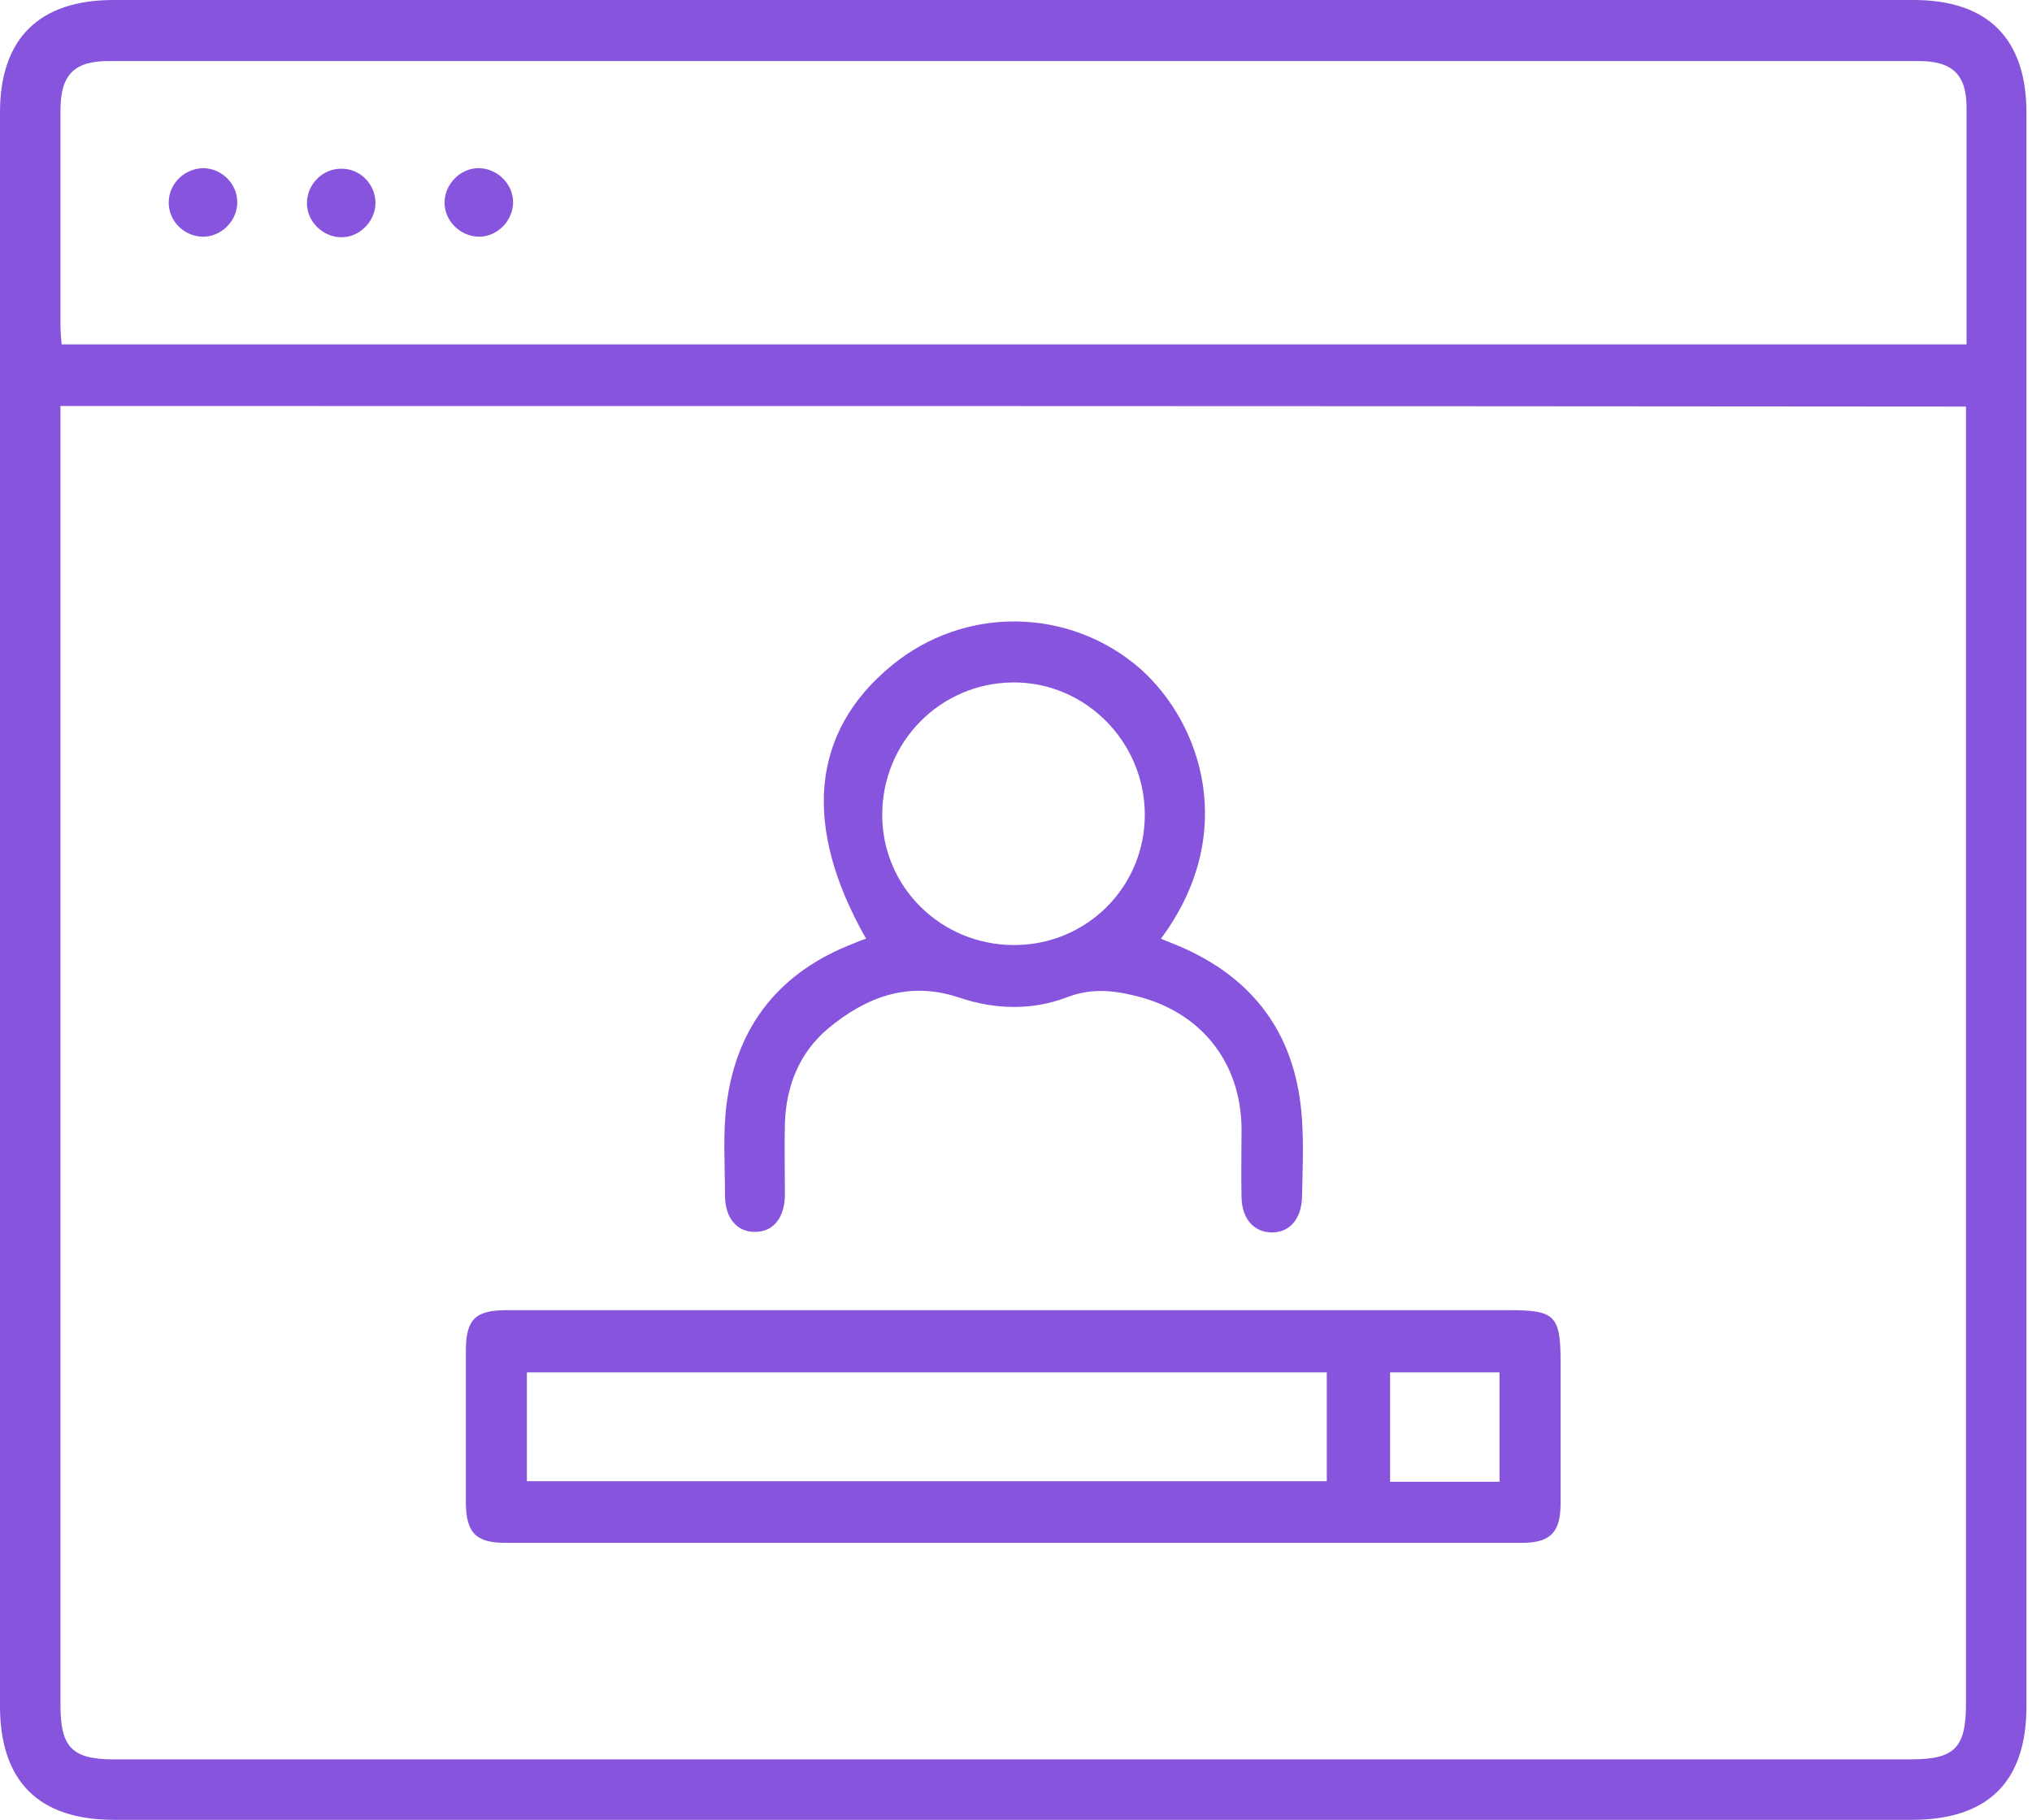 <svg width="67" height="60" viewBox="0 0 67 60" fill="none" xmlns="http://www.w3.org/2000/svg">
<path d="M33.456 0C43.329 0 53.221 0 63.095 0C65.544 0 66.817 1.272 66.817 3.722C66.817 21.228 66.817 38.753 66.817 56.26C66.817 58.747 65.544 60 63.038 60C43.272 60 23.525 60 3.759 60C1.272 60 0 58.728 0 56.24C0 38.734 0 21.209 0 3.703C0 1.272 1.291 0 3.741 0C13.652 0 23.544 0 33.456 0ZM1.994 13.386C1.994 13.671 1.994 13.918 1.994 14.146C1.994 28.177 1.994 42.19 1.994 56.221C1.994 57.608 2.373 58.006 3.759 58.006C23.506 58.006 43.272 58.006 63.019 58.006C64.443 58.006 64.823 57.627 64.823 56.184C64.823 42.19 64.823 28.177 64.823 14.184C64.823 13.937 64.823 13.671 64.823 13.405C43.861 13.386 22.994 13.386 1.994 13.386ZM64.842 11.354C64.842 8.696 64.842 6.114 64.842 3.551C64.842 2.468 64.386 2.013 63.266 2.013C43.367 2.013 23.468 2.013 3.57 2.013C2.449 2.013 1.994 2.468 1.994 3.627C1.994 6 1.994 8.373 1.994 10.728C1.994 10.937 2.013 11.146 2.032 11.354C22.975 11.354 43.861 11.354 64.842 11.354Z" fill="#8754DD"/>
<path d="M33.475 43.196C38.924 43.196 44.373 43.196 49.804 43.196C51.266 43.196 51.456 43.386 51.456 44.886C51.456 46.443 51.456 48.019 51.456 49.576C51.456 50.525 51.114 50.867 50.184 50.867C39 50.867 27.835 50.867 16.652 50.867C15.684 50.867 15.361 50.525 15.361 49.519C15.361 47.867 15.361 46.196 15.361 44.544C15.361 43.5 15.665 43.196 16.709 43.196C22.31 43.196 27.892 43.196 33.475 43.196ZM17.373 48.835C26.221 48.835 34.994 48.835 43.747 48.835C43.747 47.601 43.747 46.424 43.747 45.247C34.937 45.247 26.165 45.247 17.373 45.247C17.373 46.462 17.373 47.62 17.373 48.835ZM49.443 48.854C49.443 47.62 49.443 46.443 49.443 45.247C48.209 45.247 47.013 45.247 45.835 45.247C45.835 46.481 45.835 47.658 45.835 48.854C47.051 48.854 48.228 48.854 49.443 48.854Z" fill="#8754DD"/>
<path d="M38.279 30.949C38.544 31.063 38.81 31.158 39.057 31.272C41.487 32.373 42.76 34.272 42.93 36.911C42.987 37.766 42.949 38.62 42.93 39.475C42.911 40.177 42.532 40.633 41.943 40.633C41.355 40.633 40.956 40.196 40.937 39.494C40.918 38.734 40.937 37.975 40.937 37.215C40.918 34.994 39.57 33.342 37.424 32.829C36.646 32.639 35.943 32.582 35.165 32.886C34.006 33.323 32.791 33.285 31.614 32.886C29.962 32.335 28.557 32.867 27.304 33.911C26.355 34.709 25.918 35.81 25.88 37.044C25.861 37.823 25.88 38.601 25.88 39.38C25.88 40.139 25.5 40.614 24.911 40.614C24.304 40.633 23.905 40.158 23.905 39.418C23.905 38.392 23.829 37.367 23.962 36.361C24.304 33.797 25.728 32.032 28.158 31.101C28.291 31.044 28.424 30.987 28.557 30.949C26.449 27.247 26.734 24.133 29.392 21.949C31.804 19.956 35.279 20.013 37.614 22.063C39.627 23.867 40.842 27.494 38.279 30.949ZM33.437 31.158C35.848 31.158 37.766 29.221 37.747 26.829C37.728 24.437 35.772 22.481 33.399 22.5C31.006 22.519 29.089 24.456 29.089 26.867C29.089 29.241 31.025 31.158 33.437 31.158Z" fill="#8754DD"/>
<path d="M6.722 5.544C7.329 5.563 7.842 6.076 7.823 6.703C7.804 7.31 7.272 7.823 6.665 7.804C6.057 7.785 5.544 7.272 5.563 6.646C5.582 6.038 6.095 5.544 6.722 5.544Z" fill="#8754DD"/>
<path d="M12.38 6.684C12.38 7.291 11.867 7.823 11.259 7.823C10.652 7.823 10.12 7.31 10.12 6.703C10.12 6.076 10.633 5.563 11.24 5.563C11.848 5.544 12.38 6.057 12.38 6.684Z" fill="#8754DD"/>
<path d="M15.778 5.544C16.386 5.544 16.918 6.057 16.918 6.665C16.918 7.272 16.405 7.804 15.797 7.804C15.19 7.804 14.658 7.291 14.658 6.684C14.658 6.076 15.171 5.544 15.778 5.544Z" fill="#8754DD"/>
</svg>
